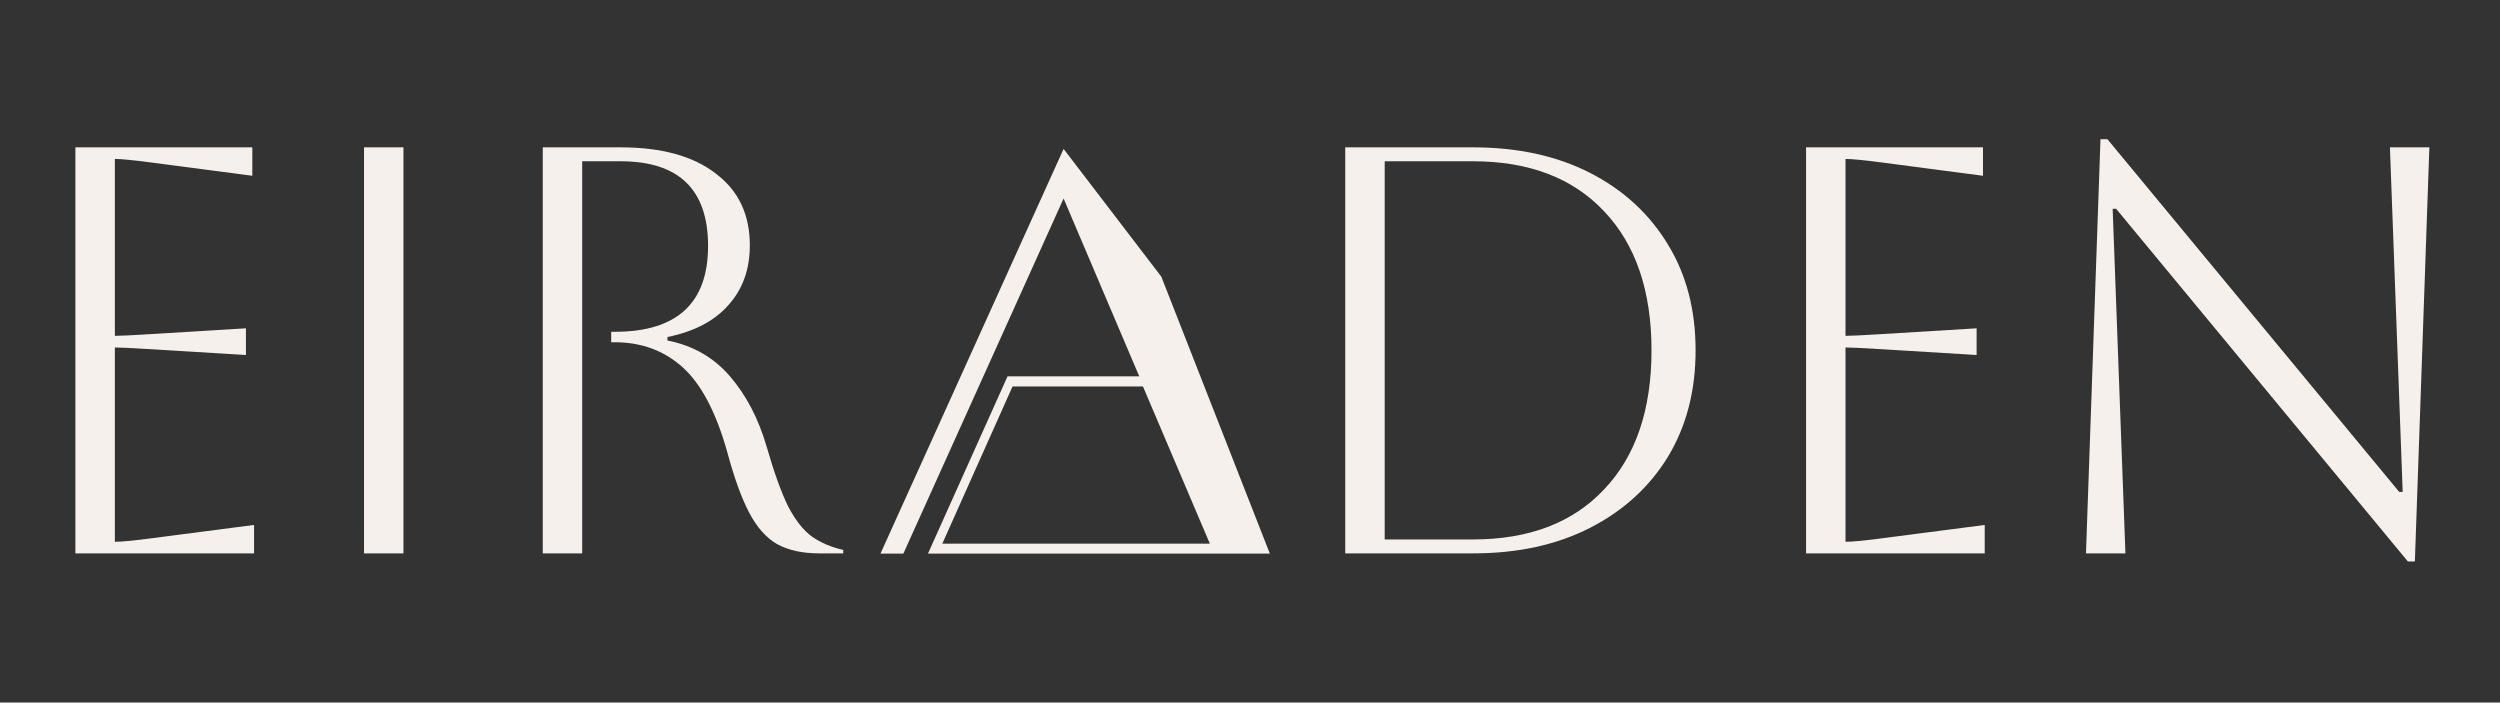 <svg width="637" height="179" viewBox="0 0 637 179" fill="none" xmlns="http://www.w3.org/2000/svg">
<rect x="0" y="0" width="637" height="179" fill="#333333" stroke="none"/>
<path d="M19.213 141V37.543H64.291V44.785L38.427 41.386C33.895 40.794 30.84 40.499 29.264 40.499V85.577C30.544 85.577 33.599 85.429 38.427 85.133L62.665 83.655V90.454L38.427 88.976C33.599 88.68 30.544 88.532 29.264 88.532V138.044C31.037 138.044 34.141 137.748 38.575 137.157L64.734 133.758V141H19.213ZM92.753 141V37.543H102.803V141H92.753ZM138.293 37.543H158.098C168.542 37.543 176.621 39.76 182.336 44.194C188.149 48.529 191.056 54.638 191.056 62.52C191.056 68.629 189.233 73.704 185.588 77.743C182.04 81.783 176.868 84.493 170.069 85.872V86.759C176.572 88.04 181.893 91.094 186.031 95.922C190.169 100.75 193.273 106.711 195.342 113.806C197.214 120.309 199.037 125.383 200.81 129.029C202.683 132.576 204.702 135.137 206.87 136.714C209.136 138.29 211.797 139.424 214.851 140.113V141H208.791C204.456 141 200.86 140.212 198.002 138.635C195.243 137.059 192.879 134.398 190.908 130.654C188.938 126.91 187.065 121.737 185.292 115.136C182.435 104.987 178.641 97.794 173.912 93.558C169.182 89.321 163.418 87.202 156.62 87.202H155.733V84.542H156.62C172.483 84.542 180.415 77.251 180.415 62.668C180.415 48.283 172.976 41.09 158.098 41.09H148.343V141H138.293V37.543Z" fill="#F5F0EB"/>
<path d="M295.904 70.49L323.555 141.058H236.446L256.722 95.885H290.279L271.004 50.579L230.177 141.058H224.344L271.004 37.945L295.904 70.49ZM257.994 98.473L240.102 138.52H308.266L291.225 98.473H257.994Z" fill="#F5F0EB"/>
<path d="M342.768 141V37.543H375.283C386.713 37.543 396.664 39.711 405.138 44.046C413.612 48.381 420.213 54.441 424.943 62.225C429.672 69.91 432.037 78.926 432.037 89.272C432.037 99.617 429.672 108.682 424.943 116.466C420.213 124.151 413.612 130.162 405.138 134.497C396.664 138.832 386.713 141 375.283 141H342.768ZM375.283 41.09H352.818V137.453H375.283C389.57 137.453 400.704 133.216 408.685 124.742C416.765 116.269 420.804 104.445 420.804 89.272C420.804 74.098 416.765 62.274 408.685 53.8C400.704 45.327 389.57 41.09 375.283 41.09ZM460.185 141V37.543H505.263V44.785L479.398 41.386C474.866 40.794 471.811 40.499 470.235 40.499V85.577C471.516 85.577 474.57 85.429 479.398 85.133L503.637 83.655V90.454L479.398 88.976C474.57 88.68 471.516 88.532 470.235 88.532V138.044C472.009 138.044 475.112 137.748 479.546 137.157L505.706 133.758V141H460.185ZM531.508 141L535.203 35.474H536.976L611.318 125.334H612.204L608.953 37.543H619.003L615.308 143.069H613.534L539.193 53.209H538.306L541.558 141H531.508Z" fill="#F5F0EB"/>
</svg>

